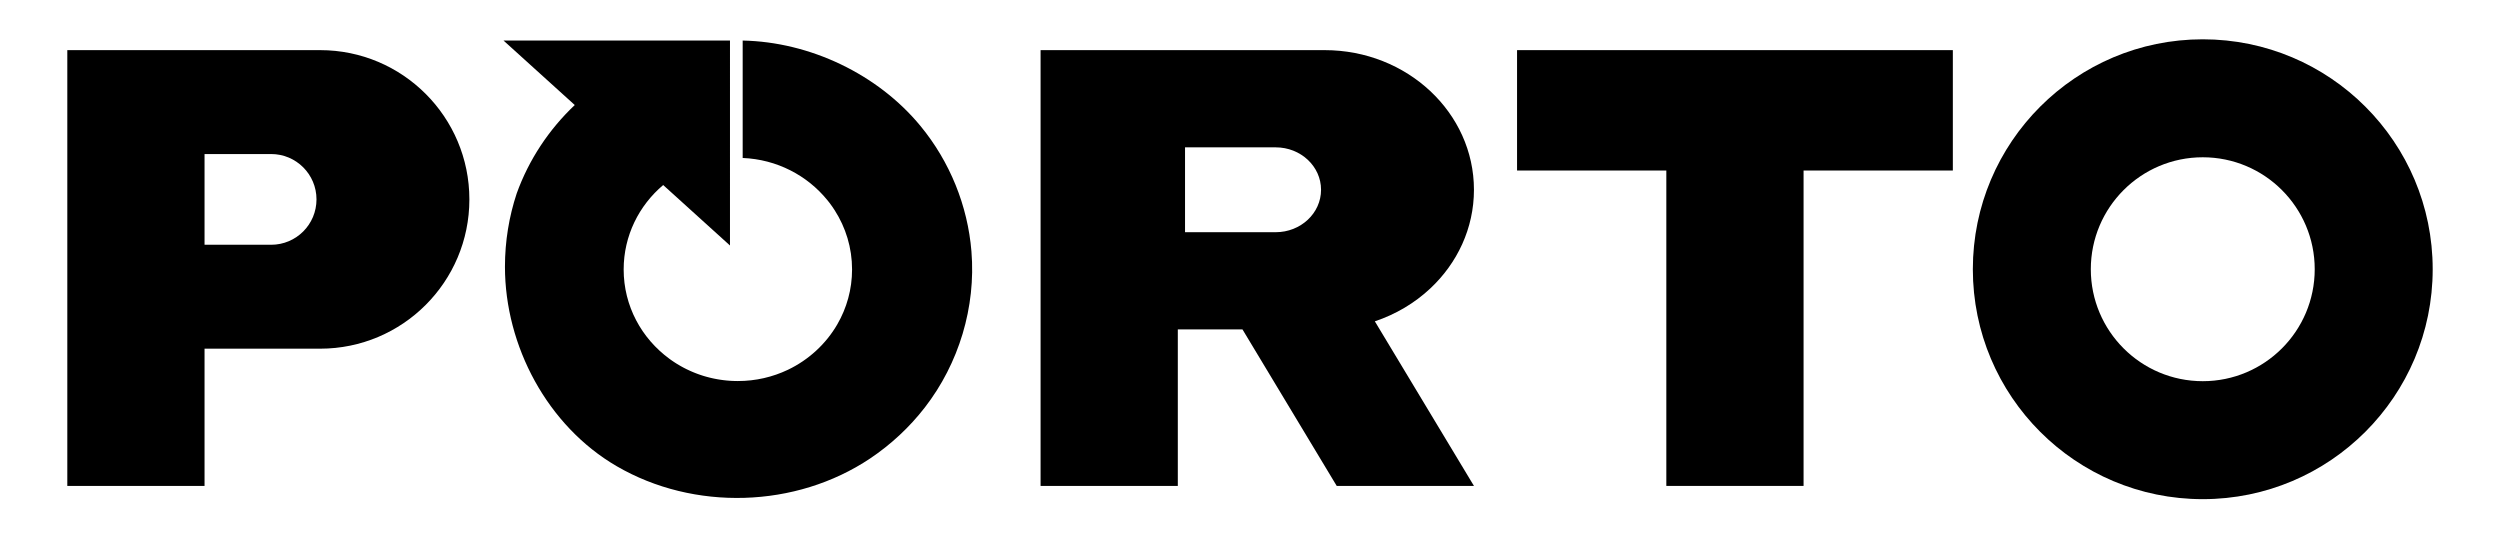 <?xml version="1.0" encoding="utf-8"?>
<!-- Generator: Adobe Illustrator 23.0.0, SVG Export Plug-In . SVG Version: 6.00 Build 0)  -->
<svg version="1.1" id="Слой_1" xmlns="http://www.w3.org/2000/svg" xmlns:xlink="http://www.w3.org/1999/xlink" x="0px" y="0px"
	 viewBox="0 0 1690 364" style="enable-background:new 0 0 1690 364;" xml:space="preserve">
<g>
	<path d="M622.23,85.14c-28.92-35.08-74.81-56.83-120.18-57.73v79.38c23.13,0.94,43.62,11.82,57.14,28.38
		c0.5,0.61,0.99,1.23,1.48,1.85c1.28,1.67,2.48,3.39,3.61,5.16c7.42,11.59,11.72,25.29,11.72,39.97c0,13.49-3.63,26.14-9.97,37.1
		c-7.69,13.27-19.38,24.04-33.46,30.75c-10.21,4.85-21.66,7.58-33.78,7.58c-0.61,0-1.23-0.01-1.84-0.02c-0.19,0-0.38-0.01-0.57-0.02
		c-0.42-0.01-0.85-0.02-1.27-0.05c-0.21-0.01-0.43-0.02-0.65-0.03c-0.4-0.02-0.81-0.05-1.21-0.07c-0.21-0.01-0.42-0.03-0.62-0.05
		c-0.47-0.03-0.93-0.07-1.39-0.12c-0.14-0.01-0.28-0.02-0.42-0.04c-0.59-0.06-1.18-0.13-1.76-0.2c-0.17-0.02-0.35-0.05-0.52-0.07
		c-0.42-0.06-0.84-0.11-1.25-0.17c-0.22-0.03-0.45-0.07-0.67-0.1c-0.37-0.05-0.73-0.12-1.1-0.18c-0.23-0.04-0.46-0.07-0.69-0.12
		c-0.38-0.07-0.75-0.14-1.13-0.21c-0.21-0.05-0.42-0.08-0.62-0.12c-0.56-0.11-1.11-0.23-1.66-0.35c-0.17-0.03-0.33-0.08-0.5-0.12
		c-0.4-0.09-0.8-0.19-1.19-0.28c-0.25-0.06-0.49-0.12-0.73-0.19c-0.32-0.08-0.64-0.17-0.95-0.25c-0.26-0.07-0.52-0.14-0.78-0.21
		c-0.3-0.09-0.6-0.18-0.9-0.26c-0.26-0.08-0.52-0.15-0.78-0.23c-0.32-0.1-0.64-0.2-0.95-0.3c-0.37-0.12-0.74-0.24-1.11-0.37
		c-0.36-0.12-0.72-0.25-1.08-0.37c-0.27-0.1-0.54-0.2-0.82-0.3c-0.26-0.09-0.52-0.19-0.78-0.29c-0.28-0.11-0.57-0.22-0.85-0.33
		c-0.24-0.09-0.48-0.19-0.72-0.29c-0.29-0.12-0.58-0.23-0.87-0.35c-0.22-0.09-0.45-0.19-0.67-0.29c-0.3-0.13-0.6-0.25-0.9-0.39
		c-0.05-0.02-0.1-0.05-0.16-0.07c-0.73-0.33-1.44-0.66-2.16-1.01c-0.19-0.09-0.37-0.17-0.55-0.26c-0.31-0.15-0.62-0.31-0.92-0.47
		c-0.19-0.09-0.38-0.19-0.56-0.28c-0.31-0.17-0.61-0.33-0.92-0.49c-0.17-0.09-0.34-0.19-0.51-0.28c-0.32-0.18-0.64-0.35-0.96-0.53
		c-0.09-0.05-0.18-0.11-0.27-0.16c-0.73-0.42-1.45-0.85-2.17-1.28c-0.07-0.05-0.14-0.08-0.21-0.13c-0.32-0.2-0.64-0.4-0.96-0.61
		c-0.14-0.09-0.28-0.19-0.43-0.28c-0.31-0.2-0.61-0.4-0.92-0.61c-0.15-0.09-0.29-0.19-0.43-0.29c-0.31-0.21-0.62-0.43-0.93-0.64
		c-0.1-0.07-0.21-0.16-0.32-0.23c-0.32-0.23-0.64-0.46-0.96-0.69c-9.38-6.88-17.11-15.79-22.49-26.08
		c-5.38-10.28-8.41-21.94-8.41-34.29c0-22.8,10.35-43.24,26.72-57.07c0,0,0,0,0,0l45.15,40.87V27.38H340.35l48.19,43.62
		c-17.46,16.52-31.03,36.93-39.26,59.8c-5.15,15.57-7.93,32.23-7.93,49.53c0,53.55,28.71,107.55,75.51,134.8
		c52.22,30.4,121.1,28.43,171.35-5.21c14.05-9.41,26.59-21.07,36.95-34.44c23.06-29.75,34.6-67.94,31.54-105.48
		C654.18,139.02,642.07,109.21,622.23,85.14z"/>
	<path d="M1489.07,26.57c-85.84,0-155.43,69.59-155.43,155.43s69.59,155.43,155.43,155.43S1644.5,267.84,1644.5,182
		S1574.91,26.57,1489.07,26.57z M1489.07,257.68c-41.8,0-75.68-33.89-75.68-75.68s33.89-75.68,75.68-75.68s75.68,33.89,75.68,75.68
		S1530.86,257.68,1489.07,257.68z"/>
	<polygon points="1025.53,33.89 1025.53,115.27 1126.44,115.27 1126.44,328.48 1219.21,328.48 1219.21,115.27 1320.12,115.27 
		1320.12,33.89 	"/>
	<path d="M216.39,33.89H45.5v294.59h92.77v-92.77h78.12c27.86,0,53.09-11.3,71.35-29.56c18.26-18.26,29.56-43.49,29.56-71.35
		C317.3,79.07,272.12,33.89,216.39,33.89z M204.97,156.48c-5.55,5.55-13.22,8.98-21.68,8.98h-45.02v-61.33h45.02
		c16.93,0,30.66,13.72,30.66,30.66C213.95,143.26,210.52,150.95,204.97,156.48z"/>
	<path d="M996.39,128.29c0-52.13-45.18-94.4-100.91-94.4H703.43v294.59h92.77V222.69h43.72l63.7,105.79h92.77l-67-111.26
		c14.22-4.75,26.98-12.39,37.44-22.18C985.09,177.96,996.39,154.36,996.39,128.29z M801.08,99.61h61.29
		c16.93,0,30.66,12.84,30.66,28.68c0,7.92-3.43,15.1-8.98,20.28c-5.55,5.19-13.22,8.4-21.68,8.4h-61.29V99.61z"/>
</g>
</svg>
